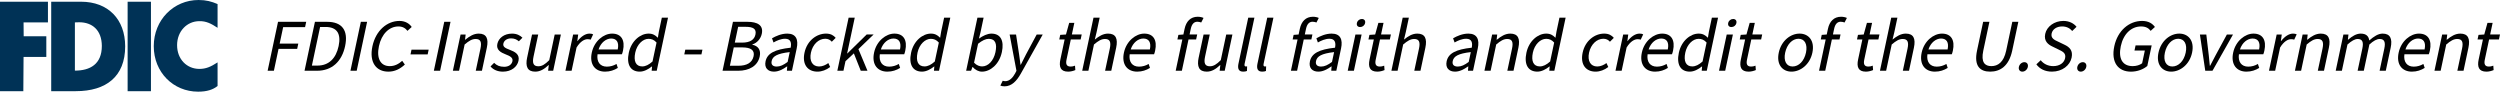 <?xml version="1.0" encoding="UTF-8"?><svg id="Layer_2" xmlns="http://www.w3.org/2000/svg" viewBox="0 0 429.29 15.74"><defs><style>.cls-1{fill:#000;}.cls-1,.cls-2{stroke-width:0px;}.cls-2{fill:#003256;fill-rule:evenodd;}</style></defs><g id="Layer_1-2"><path class="cls-2" d="M8.794.296h5.128c4.627,0,7.572,3,7.572,7.669,0,5.176-3.265,7.69-8.474,7.69h-4.227V.296h0ZM13.602,3.824c-.18,0-.421.021-.741.021v8.282c2.604,0,4.627-1.099,4.627-4.247-.02-2.725-1.663-4.056-3.886-4.056h0Z"/><path class="cls-2" d="M37.36,4.775V.697c-1.042-.444-1.963-.697-3.265-.697-4.267,0-7.692,3.423-7.692,7.923s3.365,7.817,7.612,7.817c1.522,0,2.544-.338,3.345-.972v-4.056c-1.202.782-2.023,1.12-3.125,1.12-2.143,0-3.826-1.648-3.826-4.078,0-2.387,1.703-4.12,3.826-4.12,1.162-.021,2.003.401,3.125,1.141h0Z"/><polygon class="cls-2" points="0 .296 0 15.655 4.006 15.655 4.046 9.782 7.953 9.782 7.953 6.233 4.067 6.233 4.046 3.845 8.233 3.845 8.233 .296 0 .296"/><polygon class="cls-2" points="21.915 15.655 25.922 15.655 25.922 .296 21.915 .296 21.915 15.655"/><path class="cls-1" d="M47.742,3.747h4.839l-.193.909h-3.764l-.602,2.831h3.2l-.193.909h-3.2l-.797,3.752h-1.075l1.786-8.401Z"/><path class="cls-1" d="M54.078,3.747h2.1c2.586,0,3.65,1.499,3.084,4.163-.569,2.675-2.284,4.239-4.819,4.239h-2.15l1.786-8.401ZM54.503,11.264c1.959,0,3.193-1.229,3.645-3.355.449-2.113-.276-3.278-2.235-3.278h-.947l-1.41,6.633h.947Z"/><path class="cls-1" d="M61.963,3.747h1.075l-1.786,8.401h-1.075l1.786-8.401Z"/><path class="cls-1" d="M63.95,7.948c.575-2.703,2.513-4.354,4.651-4.354,1.023,0,1.714.486,2.096,1.037l-.73.666c-.35-.461-.837-.756-1.554-.756-1.575,0-2.9,1.293-3.343,3.381-.449,2.113.27,3.432,1.856,3.432.807,0,1.476-.32,2.14-.909l.453.64c-.845.781-1.757,1.217-2.832,1.217-2.1,0-3.318-1.613-2.736-4.354Z"/><path class="cls-1" d="M70.663,8.524h2.945l-.174.82h-2.945l.174-.82Z"/><path class="cls-1" d="M76.286,3.747h1.075l-1.786,8.401h-1.075l1.786-8.401Z"/><path class="cls-1" d="M79.087,5.924h.87l-.101.896h.039c.714-.589,1.452-1.05,2.309-1.05,1.319,0,1.729.845,1.391,2.433l-.838,3.944h-1.062l.809-3.804c.248-1.165-.008-1.651-.828-1.651-.627,0-1.143.32-1.891.948l-.958,4.508h-1.062l1.323-6.224Z"/><path class="cls-1" d="M84.232,11.405l.617-.614c.443.447.958.678,1.725.678.819,0,1.307-.422,1.421-.96.136-.64-.498-.909-1.148-1.165-.864-.334-1.665-.782-1.447-1.806.212-.999,1.169-1.767,2.526-1.767.781,0,1.385.294,1.784.704l-.617.615c-.367-.321-.778-.5-1.328-.5-.794,0-1.232.435-1.33.896-.12.563.369.793,1.092,1.063.899.346,1.744.769,1.505,1.896-.215,1.012-1.202,1.856-2.673,1.856-.909,0-1.67-.333-2.126-.896Z"/><path class="cls-1" d="M90.523,9.869l.838-3.944h1.062l-.808,3.803c-.245,1.153.007,1.652.826,1.652.628,0,1.145-.32,1.875-1.051l.936-4.404h1.063l-1.323,6.224h-.871l.117-.974h-.038c-.721.679-1.43,1.127-2.288,1.127-1.319,0-1.729-.845-1.391-2.433Z"/><path class="cls-1" d="M98.415,5.924h.87l-.149,1.126h.039c.6-.781,1.347-1.28,2.039-1.28.281,0,.466.038.638.128l-.424.91c-.167-.052-.303-.078-.546-.078-.525,0-1.231.372-1.877,1.421l-.85,3.996h-1.062l1.323-6.224Z"/><path class="cls-1" d="M101.619,9.036c.43-2.023,2.064-3.265,3.485-3.265,1.587,0,2.257,1.126,1.875,2.919-.049.231-.103.423-.184.628h-4.187c-.183,1.28.418,2.126,1.597,2.126.602,0,1.162-.167,1.66-.462l.227.68c-.62.384-1.339.64-2.198.64-1.664,0-2.714-1.203-2.275-3.266ZM106.073,8.498c.261-1.229-.176-1.882-1.124-1.882-.87,0-1.785.691-2.167,1.882h3.29Z"/><path class="cls-1" d="M107.978,9.048c.43-2.023,1.977-3.278,3.398-3.278.717,0,1.133.269,1.589.716l.175-1.062.509-2.395h1.062l-1.938,9.118h-.871l.066-.73h-.039c-.587.475-1.34.884-2.07.884-1.562,0-2.323-1.179-1.882-3.253ZM112.048,10.56l.692-3.253c-.425-.474-.863-.64-1.375-.64-.986,0-1.98.948-2.283,2.369-.316,1.485.111,2.369,1.199,2.369.576,0,1.135-.282,1.767-.845Z"/><path class="cls-1" d="M117.676,8.524h2.945l-.174.82h-2.945l.174-.82Z"/><path class="cls-1" d="M125.859,3.747h2.496c1.703,0,2.771.577,2.458,2.05-.177.832-.783,1.574-1.619,1.831l-.011.051c.958.192,1.521.858,1.275,2.011-.351,1.651-1.828,2.459-3.697,2.459h-2.688l1.786-8.401ZM126.791,11.29c1.434,0,2.374-.512,2.614-1.639.22-1.038-.485-1.511-1.944-1.511h-1.46l-.669,3.15h1.46ZM127.417,7.32c1.421,0,2.121-.525,2.304-1.383.207-.974-.383-1.332-1.689-1.332h-1.28l-.577,2.715h1.242Z"/><path class="cls-1" d="M131.457,10.535c.294-1.384,1.588-2.049,4.313-2.345.153-.78.058-1.536-.954-1.536-.717,0-1.438.32-1.993.64l-.257-.717c.658-.384,1.618-.806,2.617-.806,1.511,0,1.948,1.012,1.621,2.549l-.813,3.829h-.87l.056-.743h-.038c-.695.499-1.458.896-2.24.896-1.037,0-1.681-.64-1.442-1.767ZM135.249,10.636l.359-1.69c-2.151.243-2.93.718-3.102,1.524-.147.691.27.96.871.96s1.158-.269,1.871-.794Z"/><path class="cls-1" d="M138.146,9.048c.444-2.087,2.092-3.278,3.693-3.278.819,0,1.314.32,1.662.73l-.666.666c-.277-.32-.634-.512-1.133-.512-1.127,0-2.15.96-2.456,2.394-.302,1.422.265,2.369,1.405,2.369.576,0,1.142-.256,1.584-.589l.316.679c-.672.513-1.436.794-2.178.794-1.651,0-2.666-1.191-2.228-3.253Z"/><path class="cls-1" d="M145.724,3.03h1.05l-1.307,6.147h.038l3.316-3.253h1.19l-2.607,2.509,1.553,3.714h-1.152l-1.183-2.984-1.438,1.345-.349,1.64h-1.05l1.938-9.118Z"/><path class="cls-1" d="M150.092,9.036c.43-2.023,2.064-3.265,3.485-3.265,1.587,0,2.257,1.126,1.875,2.919-.049.231-.103.423-.184.628h-4.187c-.183,1.28.418,2.126,1.597,2.126.602,0,1.162-.167,1.66-.462l.227.68c-.62.384-1.339.64-2.198.64-1.664,0-2.714-1.203-2.275-3.266ZM154.546,8.498c.261-1.229-.176-1.882-1.124-1.882-.87,0-1.785.691-2.167,1.882h3.29Z"/><path class="cls-1" d="M156.45,9.048c.43-2.023,1.977-3.278,3.398-3.278.717,0,1.133.269,1.589.716l.175-1.062.509-2.395h1.062l-1.938,9.118h-.871l.066-.73h-.039c-.587.475-1.34.884-2.07.884-1.562,0-2.323-1.179-1.882-3.253ZM160.52,10.56l.692-3.253c-.425-.474-.863-.64-1.375-.64-.986,0-1.98.948-2.283,2.369-.316,1.485.111,2.369,1.199,2.369.576,0,1.135-.282,1.767-.845Z"/><path class="cls-1" d="M167.025,11.507h-.038l-.238.641h-.845l1.938-9.118h1.062l-.528,2.485-.275,1.114c.68-.487,1.45-.858,2.141-.858,1.601,0,2.208,1.242,1.799,3.163-.452,2.126-1.996,3.368-3.418,3.368-.575,0-1.153-.294-1.598-.794ZM170.937,8.946c.291-1.37.011-2.279-1.154-2.279-.524,0-1.123.282-1.831.845l-.691,3.252c.438.474.965.641,1.375.641,1.024,0,1.975-.922,2.302-2.459Z"/><path class="cls-1" d="M171.775,14.696l.408-.833c.143.052.291.078.445.078.69,0,1.256-.552,1.675-1.319l.239-.462-1.171-6.235h1.102l.525,3.431c.09.539.159,1.18.242,1.755h.051c.287-.563.602-1.203.886-1.755l1.842-3.431h1.037l-3.774,6.735c-.697,1.229-1.548,2.164-2.79,2.164-.295,0-.527-.051-.715-.128Z"/><path class="cls-1" d="M182.084,10.214l.729-3.432h-.922l.168-.794.986-.064.553-1.998h.884l-.425,1.998h1.689l-.182.858h-1.689l-.735,3.457c-.161.756.002,1.191.707,1.191.23,0,.469-.038.75-.153l.057.755c-.366.154-.813.27-1.235.27-1.332,0-1.6-.845-1.335-2.087Z"/><path class="cls-1" d="M187.77,3.03h1.062l-.528,2.485-.311,1.28c.696-.563,1.421-1.024,2.278-1.024,1.319,0,1.729.845,1.391,2.433l-.838,3.944h-1.062l.809-3.804c.248-1.165-.008-1.651-.828-1.651-.627,0-1.143.32-1.891.948l-.958,4.508h-1.062l1.938-9.118Z"/><path class="cls-1" d="M192.997,9.036c.43-2.023,2.064-3.265,3.485-3.265,1.587,0,2.257,1.126,1.875,2.919-.049.231-.103.423-.184.628h-4.187c-.183,1.28.418,2.126,1.596,2.126.603,0,1.163-.167,1.661-.462l.227.68c-.62.384-1.339.64-2.198.64-1.664,0-2.714-1.203-2.275-3.266ZM197.451,8.498c.261-1.229-.176-1.882-1.124-1.882-.87,0-1.785.691-2.167,1.882h3.29Z"/><path class="cls-1" d="M203.025,6.782h-.846l.168-.794.859-.064.207-.973c.27-1.269,1.016-2.075,2.258-2.075.384,0,.762.089.994.204l-.396.781c-.227-.076-.447-.128-.665-.128-.589,0-.96.423-1.128,1.217l-.207.973h1.306l-.182.858h-1.306l-1.141,5.366h-1.062l1.141-5.366Z"/><path class="cls-1" d="M205.836,9.869l.838-3.944h1.062l-.808,3.803c-.245,1.153.007,1.652.826,1.652.628,0,1.145-.32,1.875-1.051l.936-4.404h1.063l-1.323,6.224h-.871l.117-.974h-.038c-.721.679-1.43,1.127-2.289,1.127-1.318,0-1.728-.845-1.39-2.433Z"/><path class="cls-1" d="M212.672,10.892l1.671-7.862h1.062l-1.688,7.94c-.071.332.045.447.212.447.063,0,.115,0,.223-.025l-.028.794c-.17.077-.37.115-.64.115-.793,0-1.004-.512-.814-1.409Z"/><path class="cls-1" d="M215.936,10.892l1.671-7.862h1.062l-1.688,7.94c-.071.332.045.447.212.447.063,0,.115,0,.223-.025l-.028.794c-.17.077-.37.115-.64.115-.793,0-1.004-.512-.814-1.409Z"/><path class="cls-1" d="M222.812,6.782h-.845l.168-.794.858-.064.207-.973c.27-1.269,1.017-2.075,2.259-2.075.384,0,.762.089.994.204l-.396.781c-.227-.076-.447-.128-.665-.128-.589,0-.96.423-1.128,1.217l-.207.973h1.306l-.182.858h-1.306l-1.141,5.366h-1.063l1.141-5.366Z"/><path class="cls-1" d="M224.934,10.535c.294-1.384,1.588-2.049,4.313-2.345.153-.78.058-1.536-.954-1.536-.717,0-1.438.32-1.993.64l-.257-.717c.658-.384,1.618-.806,2.617-.806,1.511,0,1.948,1.012,1.621,2.549l-.813,3.829h-.87l.056-.743h-.038c-.695.499-1.458.896-2.24.896-1.037,0-1.681-.64-1.442-1.767ZM228.727,10.636l.359-1.69c-2.151.243-2.93.718-3.102,1.524-.147.691.27.96.871.96s1.158-.269,1.871-.794Z"/><path class="cls-1" d="M232.749,5.924h1.062l-1.323,6.224h-1.062l1.323-6.224ZM233.002,3.952c.087-.41.441-.691.851-.691s.644.282.557.691c-.09.422-.442.692-.851.692s-.647-.27-.557-.692Z"/><path class="cls-1" d="M235.178,10.214l.729-3.432h-.922l.168-.794.986-.064.553-1.998h.884l-.425,1.998h1.689l-.182.858h-1.689l-.735,3.457c-.161.756.002,1.191.707,1.191.23,0,.469-.038.75-.153l.057.755c-.366.154-.813.27-1.235.27-1.332,0-1.6-.845-1.335-2.087Z"/><path class="cls-1" d="M240.864,3.03h1.062l-.528,2.485-.311,1.28c.696-.563,1.421-1.024,2.278-1.024,1.319,0,1.729.845,1.391,2.433l-.838,3.944h-1.062l.809-3.804c.248-1.165-.008-1.651-.828-1.651-.627,0-1.143.32-1.891.948l-.958,4.508h-1.062l1.938-9.118Z"/><path class="cls-1" d="M248.409,10.535c.294-1.384,1.588-2.049,4.313-2.345.153-.78.058-1.536-.954-1.536-.717,0-1.438.32-1.993.64l-.257-.717c.658-.384,1.618-.806,2.617-.806,1.511,0,1.948,1.012,1.621,2.549l-.813,3.829h-.87l.056-.743h-.038c-.695.499-1.458.896-2.24.896-1.037,0-1.681-.64-1.442-1.767ZM252.202,10.636l.359-1.69c-2.151.243-2.93.718-3.102,1.524-.147.691.27.96.871.96s1.158-.269,1.871-.794Z"/><path class="cls-1" d="M256.224,5.924h.87l-.101.896h.039c.714-.589,1.452-1.05,2.309-1.05,1.319,0,1.729.845,1.391,2.433l-.838,3.944h-1.062l.809-3.804c.248-1.165-.008-1.651-.828-1.651-.627,0-1.143.32-1.891.948l-.958,4.508h-1.062l1.323-6.224Z"/><path class="cls-1" d="M262.112,9.048c.43-2.023,1.977-3.278,3.398-3.278.717,0,1.133.269,1.589.716l.175-1.062.509-2.395h1.062l-1.938,9.118h-.871l.066-.73h-.039c-.587.475-1.34.884-2.07.884-1.562,0-2.323-1.179-1.882-3.253ZM266.183,10.56l.692-3.253c-.425-.474-.863-.64-1.375-.64-.986,0-1.98.948-2.283,2.369-.316,1.485.111,2.369,1.199,2.369.576,0,1.135-.282,1.767-.845Z"/><path class="cls-1" d="M271.764,9.048c.444-2.087,2.092-3.278,3.693-3.278.819,0,1.314.32,1.662.73l-.666.666c-.277-.32-.634-.512-1.133-.512-1.127,0-2.15.96-2.456,2.394-.302,1.422.265,2.369,1.405,2.369.576,0,1.142-.256,1.584-.589l.316.679c-.672.513-1.436.794-2.178.794-1.651,0-2.666-1.191-2.228-3.253Z"/><path class="cls-1" d="M278.726,5.924h.87l-.149,1.126h.039c.6-.781,1.347-1.28,2.039-1.28.281,0,.466.038.638.128l-.424.91c-.167-.052-.303-.078-.546-.078-.525,0-1.231.372-1.877,1.421l-.85,3.996h-1.062l1.323-6.224Z"/><path class="cls-1" d="M281.93,9.036c.43-2.023,2.064-3.265,3.485-3.265,1.587,0,2.257,1.126,1.875,2.919-.049.231-.103.423-.184.628h-4.187c-.183,1.28.418,2.126,1.597,2.126.602,0,1.162-.167,1.66-.462l.227.68c-.62.384-1.339.64-2.198.64-1.664,0-2.714-1.203-2.275-3.266ZM286.384,8.498c.261-1.229-.176-1.882-1.124-1.882-.87,0-1.785.691-2.167,1.882h3.29Z"/><path class="cls-1" d="M288.288,9.048c.43-2.023,1.977-3.278,3.398-3.278.717,0,1.133.269,1.589.716l.175-1.062.509-2.395h1.062l-1.938,9.118h-.871l.066-.73h-.039c-.587.475-1.34.884-2.07.884-1.562,0-2.323-1.179-1.882-3.253ZM292.358,10.56l.692-3.253c-.425-.474-.863-.64-1.375-.64-.986,0-1.98.948-2.283,2.369-.316,1.485.111,2.369,1.199,2.369.576,0,1.135-.282,1.767-.845Z"/><path class="cls-1" d="M296.505,5.924h1.062l-1.323,6.224h-1.062l1.323-6.224ZM296.758,3.952c.087-.41.441-.691.851-.691s.644.282.557.691c-.09.422-.442.692-.851.692s-.647-.27-.557-.692Z"/><path class="cls-1" d="M298.934,10.214l.729-3.432h-.922l.168-.794.986-.064.553-1.998h.884l-.425,1.998h1.689l-.182.858h-1.689l-.735,3.457c-.161.756.002,1.191.707,1.191.23,0,.469-.038.75-.153l.057.755c-.366.154-.813.27-1.235.27-1.332,0-1.6-.845-1.335-2.087Z"/><path class="cls-1" d="M305.44,9.048c.444-2.087,2.054-3.278,3.578-3.278s2.64,1.19,2.196,3.278c-.438,2.062-2.061,3.253-3.584,3.253s-2.627-1.191-2.189-3.253ZM310.113,9.048c.305-1.434-.208-2.394-1.283-2.394-1.062,0-1.984.96-2.29,2.394-.302,1.422.214,2.369,1.277,2.369,1.075,0,1.993-.947,2.295-2.369Z"/><path class="cls-1" d="M313.499,6.782h-.845l.168-.794.858-.064.207-.973c.27-1.269,1.017-2.075,2.259-2.075.384,0,.762.089.994.204l-.396.781c-.227-.076-.447-.128-.665-.128-.589,0-.96.423-1.128,1.217l-.207.973h1.306l-.182.858h-1.306l-1.141,5.366h-1.063l1.141-5.366Z"/><path class="cls-1" d="M319.067,10.214l.729-3.432h-.921l.168-.794.986-.064.553-1.998h.884l-.425,1.998h1.69l-.183.858h-1.689l-.735,3.457c-.161.756.002,1.191.707,1.191.23,0,.469-.038.75-.153l.057.755c-.366.154-.813.27-1.235.27-1.332,0-1.601-.845-1.336-2.087Z"/><path class="cls-1" d="M324.755,3.03h1.062l-.528,2.485-.311,1.28c.696-.563,1.421-1.024,2.278-1.024,1.319,0,1.729.845,1.391,2.433l-.838,3.944h-1.062l.809-3.804c.248-1.165-.009-1.651-.828-1.651-.627,0-1.143.32-1.891.948l-.958,4.508h-1.062l1.938-9.118Z"/><path class="cls-1" d="M329.98,9.036c.431-2.023,2.064-3.265,3.485-3.265,1.587,0,2.257,1.126,1.876,2.919-.05.231-.104.423-.185.628h-4.187c-.183,1.28.418,2.126,1.597,2.126.602,0,1.162-.167,1.66-.462l.227.68c-.62.384-1.339.64-2.198.64-1.664,0-2.713-1.203-2.275-3.266ZM334.434,8.498c.262-1.229-.176-1.882-1.123-1.882-.87,0-1.785.691-2.167,1.882h3.29Z"/><path class="cls-1" d="M339.49,8.677l1.049-4.931h1.075l-1.054,4.957c-.428,2.01.281,2.651,1.382,2.651,1.114,0,2.12-.641,2.548-2.651l1.054-4.957h1.037l-1.049,4.931c-.571,2.689-2.075,3.624-3.792,3.624s-2.821-.935-2.25-3.624Z"/><path class="cls-1" d="M346.673,11.495c.104-.486.521-.82.943-.82s.696.334.593.82c-.101.474-.517.807-.938.807s-.698-.333-.598-.807Z"/><path class="cls-1" d="M349.675,11.046l.751-.704c.48.628,1.257,1.012,2.141,1.012,1.101,0,1.871-.552,2.042-1.357.183-.858-.375-1.127-1.082-1.473l-1.102-.538c-.711-.333-1.494-.922-1.23-2.165.272-1.28,1.588-2.228,3.111-2.228,1.023,0,1.805.422,2.269,1.011l-.741.717c-.41-.486-.999-.781-1.729-.781-.935,0-1.65.474-1.809,1.216-.172.807.493,1.115,1.089,1.383l1.091.525c.887.41,1.517.999,1.253,2.241-.283,1.331-1.61,2.395-3.376,2.395-1.205,0-2.114-.474-2.678-1.255Z"/><path class="cls-1" d="M356.708,11.495c.104-.486.521-.82.943-.82s.696.334.593.82c-.101.474-.517.807-.938.807s-.698-.333-.598-.807Z"/><path class="cls-1" d="M363.056,7.948c.574-2.703,2.552-4.354,4.779-4.354,1.165,0,1.823.512,2.198,1.037l-.73.666c-.329-.436-.799-.756-1.644-.756-1.69,0-3.041,1.293-3.484,3.381-.449,2.113.257,3.432,2.049,3.432.602,0,1.216-.18,1.614-.487l.465-2.189h-1.779l.188-.883h2.765l-.752,3.534c-.669.564-1.679.974-2.806.974-2.215,0-3.445-1.613-2.863-4.354Z"/><path class="cls-1" d="M370.642,9.048c.444-2.087,2.055-3.278,3.578-3.278s2.64,1.19,2.195,3.278c-.438,2.062-2.061,3.253-3.584,3.253s-2.627-1.191-2.189-3.253ZM375.316,9.048c.305-1.434-.208-2.394-1.283-2.394-1.062,0-1.984.96-2.289,2.394-.303,1.422.214,2.369,1.276,2.369,1.075,0,1.993-.947,2.296-2.369Z"/><path class="cls-1" d="M377.757,5.924h1.102l.417,3.521c.061.615.12,1.243.185,1.845h.051c.308-.602.645-1.229.968-1.845l1.913-3.521h1.051l-3.525,6.224h-1.242l-.918-6.224Z"/><path class="cls-1" d="M383.47,9.036c.431-2.023,2.064-3.265,3.485-3.265,1.587,0,2.257,1.126,1.876,2.919-.05.231-.104.423-.185.628h-4.187c-.183,1.28.418,2.126,1.597,2.126.602,0,1.162-.167,1.66-.462l.227.68c-.62.384-1.339.64-2.198.64-1.664,0-2.713-1.203-2.275-3.266ZM387.924,8.498c.262-1.229-.176-1.882-1.123-1.882-.87,0-1.785.691-2.167,1.882h3.29Z"/><path class="cls-1" d="M390.941,5.924h.871l-.15,1.126h.038c.602-.781,1.349-1.28,2.04-1.28.281,0,.466.038.638.128l-.424.91c-.167-.052-.303-.078-.547-.078-.524,0-1.23.372-1.876,1.421l-.85,3.996h-1.062l1.322-6.224Z"/><path class="cls-1" d="M395.396,5.924h.869l-.1.896h.039c.714-.589,1.451-1.05,2.309-1.05,1.319,0,1.729.845,1.391,2.433l-.838,3.944h-1.062l.809-3.804c.248-1.165-.009-1.651-.828-1.651-.627,0-1.143.32-1.891.948l-.958,4.508h-1.062l1.323-6.224Z"/><path class="cls-1" d="M402.398,5.924h.869l-.1.896h.039c.675-.589,1.413-1.05,2.155-1.05.96,0,1.378.448,1.479,1.178.786-.691,1.543-1.178,2.298-1.178,1.28,0,1.715.845,1.377,2.433l-.838,3.944h-1.062l.809-3.804c.248-1.165-.021-1.651-.801-1.651-.487,0-1.052.308-1.764.948l-.958,4.508h-1.062l.809-3.804c.247-1.165-.008-1.651-.802-1.651-.461,0-1.038.308-1.75.948l-.958,4.508h-1.062l1.323-6.224Z"/><path class="cls-1" d="M411.886,9.036c.431-2.023,2.064-3.265,3.485-3.265,1.587,0,2.257,1.126,1.876,2.919-.05.231-.104.423-.185.628h-4.187c-.183,1.28.418,2.126,1.597,2.126.602,0,1.162-.167,1.66-.462l.227.68c-.62.384-1.339.64-2.198.64-1.664,0-2.713-1.203-2.275-3.266ZM416.34,8.498c.262-1.229-.176-1.882-1.123-1.882-.87,0-1.785.691-2.167,1.882h3.29Z"/><path class="cls-1" d="M419.357,5.924h.871l-.102.896h.039c.715-.589,1.452-1.05,2.31-1.05,1.319,0,1.729.845,1.392,2.433l-.839,3.944h-1.062l.809-3.804c.247-1.165-.009-1.651-.828-1.651-.627,0-1.143.32-1.891.948l-.958,4.508h-1.062l1.322-6.224Z"/><path class="cls-1" d="M425.627,10.214l.729-3.432h-.922l.169-.794.985-.064.553-1.998h.885l-.426,1.998h1.689l-.182.858h-1.689l-.735,3.457c-.16.756.003,1.191.707,1.191.23,0,.47-.038.75-.153l.057.755c-.365.154-.813.27-1.235.27-1.332,0-1.6-.845-1.335-2.087Z"/></g></svg>